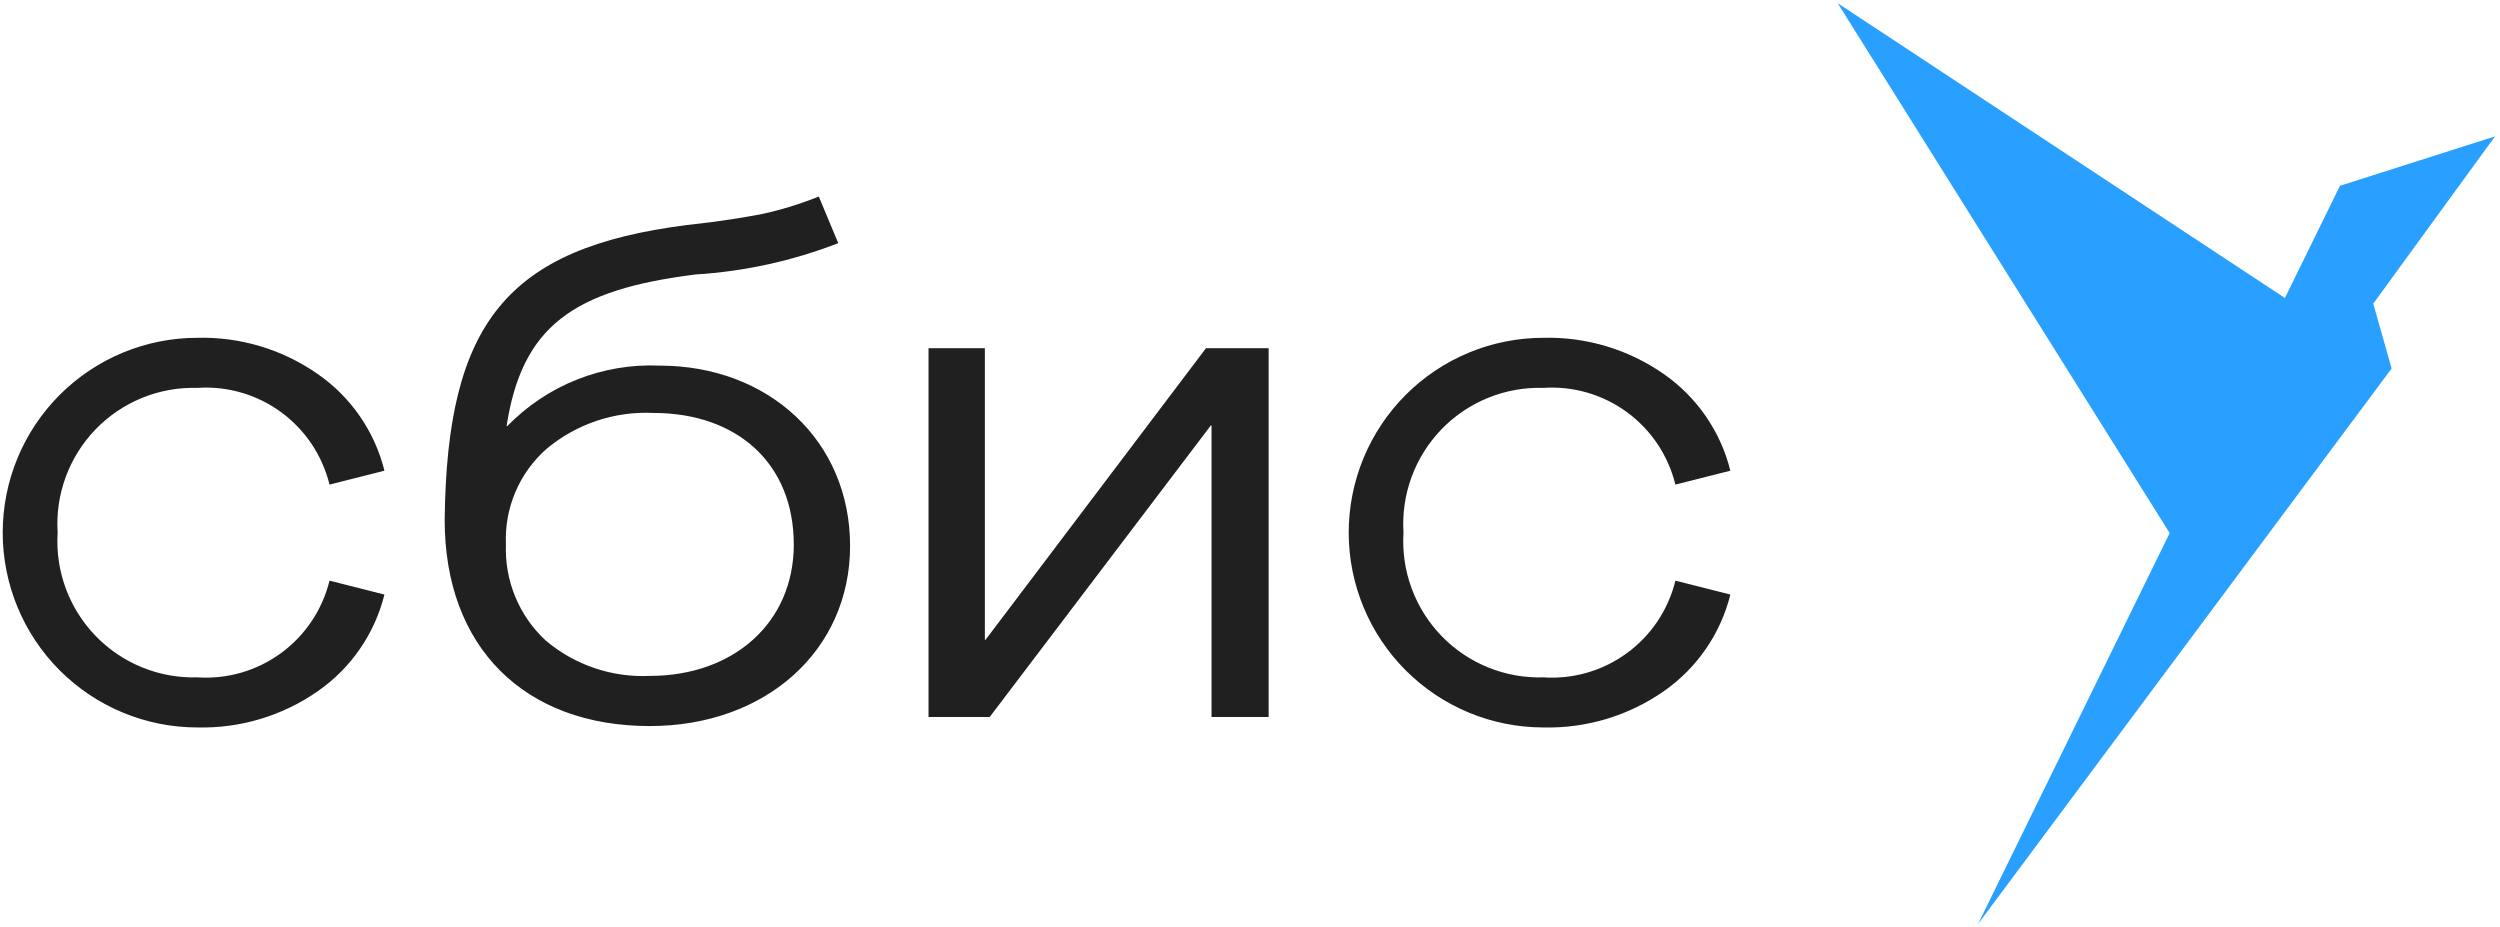 <?xml version="1.0" encoding="UTF-8"?> <svg xmlns="http://www.w3.org/2000/svg" width="437" height="162" viewBox="0 0 437 162" fill="none"><path d="M379.258 93.181L345.763 161.513L418.054 64.413L414.846 53.077L436.131 23.838L409.009 32.481L409.134 32.918L409.013 32.502L399.403 52.09L321.233 0.561L379.258 93.181Z" fill="#29A0FF"></path><path d="M57.599 101.495L67.201 103.927C65.491 110.793 61.343 116.803 55.531 120.834C49.374 125.128 42.007 127.343 34.505 127.158C25.479 127.158 16.823 123.57 10.44 117.183C4.058 110.796 0.473 102.134 0.473 93.102C0.473 84.07 4.058 75.408 10.44 69.021C16.823 62.635 25.479 59.047 34.505 59.047C42.007 58.861 49.374 61.077 55.531 65.371C61.345 69.4 65.494 75.41 67.201 82.278L57.599 84.709C56.354 79.621 53.355 75.136 49.131 72.043C44.906 68.951 39.727 67.449 34.505 67.802C31.197 67.705 27.905 68.3 24.841 69.548C21.776 70.797 19.005 72.672 16.706 75.053C14.407 77.434 12.629 80.269 11.487 83.377C10.345 86.485 9.864 89.797 10.075 93.102C9.864 96.407 10.345 99.719 11.487 102.827C12.629 105.935 14.407 108.77 16.706 111.151C19.005 113.533 21.776 115.408 24.841 116.656C27.905 117.905 31.197 118.499 34.505 118.402C39.727 118.754 44.905 117.251 49.129 114.159C53.353 111.066 56.353 106.582 57.599 101.495ZM172.275 111.833H172.155V60.87H162.307V125.334H172.999L211.653 74.372H211.774V125.334H221.759V60.87H210.805L172.275 111.833ZM148.595 95.413C148.595 113.781 133.767 126.916 113.589 126.916C91.71 126.916 77.731 113.177 77.731 90.912C78.097 56.49 88.548 43.355 120.034 39.338C125.746 38.734 130.118 38.001 133.28 37.394C136.641 36.659 139.934 35.642 143.124 34.354L146.527 42.502C138.552 45.598 130.148 47.444 121.61 47.977C100.093 50.654 91.24 57.098 88.548 74.492H88.668C92.109 70.948 96.26 68.173 100.85 66.349C105.439 64.525 110.362 63.693 115.295 63.909C134.374 63.909 148.595 77.069 148.595 95.413ZM138.751 95.171C138.751 81.062 128.908 72.182 114.205 72.182C107.391 71.856 100.706 74.114 95.483 78.506C93.143 80.581 91.296 83.153 90.077 86.034C88.858 88.916 88.297 92.033 88.436 95.159C88.313 98.29 88.868 101.412 90.064 104.308C91.26 107.205 93.067 109.809 95.362 111.941C100.438 116.243 106.954 118.46 113.597 118.148C128.159 118.148 138.755 108.902 138.755 95.159L138.751 95.171ZM269.766 118.402C266.458 118.5 263.166 117.906 260.1 116.657C257.035 115.409 254.264 113.534 251.964 111.153C249.664 108.772 247.887 105.936 246.745 102.828C245.602 99.72 245.121 96.407 245.332 93.102C245.121 89.797 245.602 86.485 246.745 83.376C247.887 80.268 249.664 77.433 251.964 75.051C254.264 72.67 257.035 70.795 260.1 69.547C263.166 68.299 266.458 67.704 269.766 67.802C274.988 67.45 280.167 68.952 284.391 72.045C288.616 75.137 291.614 79.622 292.86 84.709L302.466 82.278C300.762 75.414 296.621 69.405 290.817 65.371C284.658 61.077 277.291 58.861 269.786 59.047C265.317 59.047 260.892 59.928 256.763 61.639C252.634 63.35 248.882 65.859 245.722 69.021C242.562 72.184 240.055 75.938 238.345 80.07C236.635 84.201 235.754 88.63 235.754 93.102C235.754 97.574 236.635 102.003 238.345 106.135C240.055 110.266 242.562 114.021 245.722 117.183C248.882 120.345 252.634 122.854 256.763 124.565C260.892 126.277 265.317 127.158 269.786 127.158C277.29 127.342 284.658 125.127 290.817 120.834C296.621 116.799 300.762 110.79 302.466 103.927L292.864 101.495C291.619 106.584 288.62 111.069 284.394 114.162C280.169 117.255 274.989 118.756 269.766 118.402Z" fill="#202020"></path></svg> 